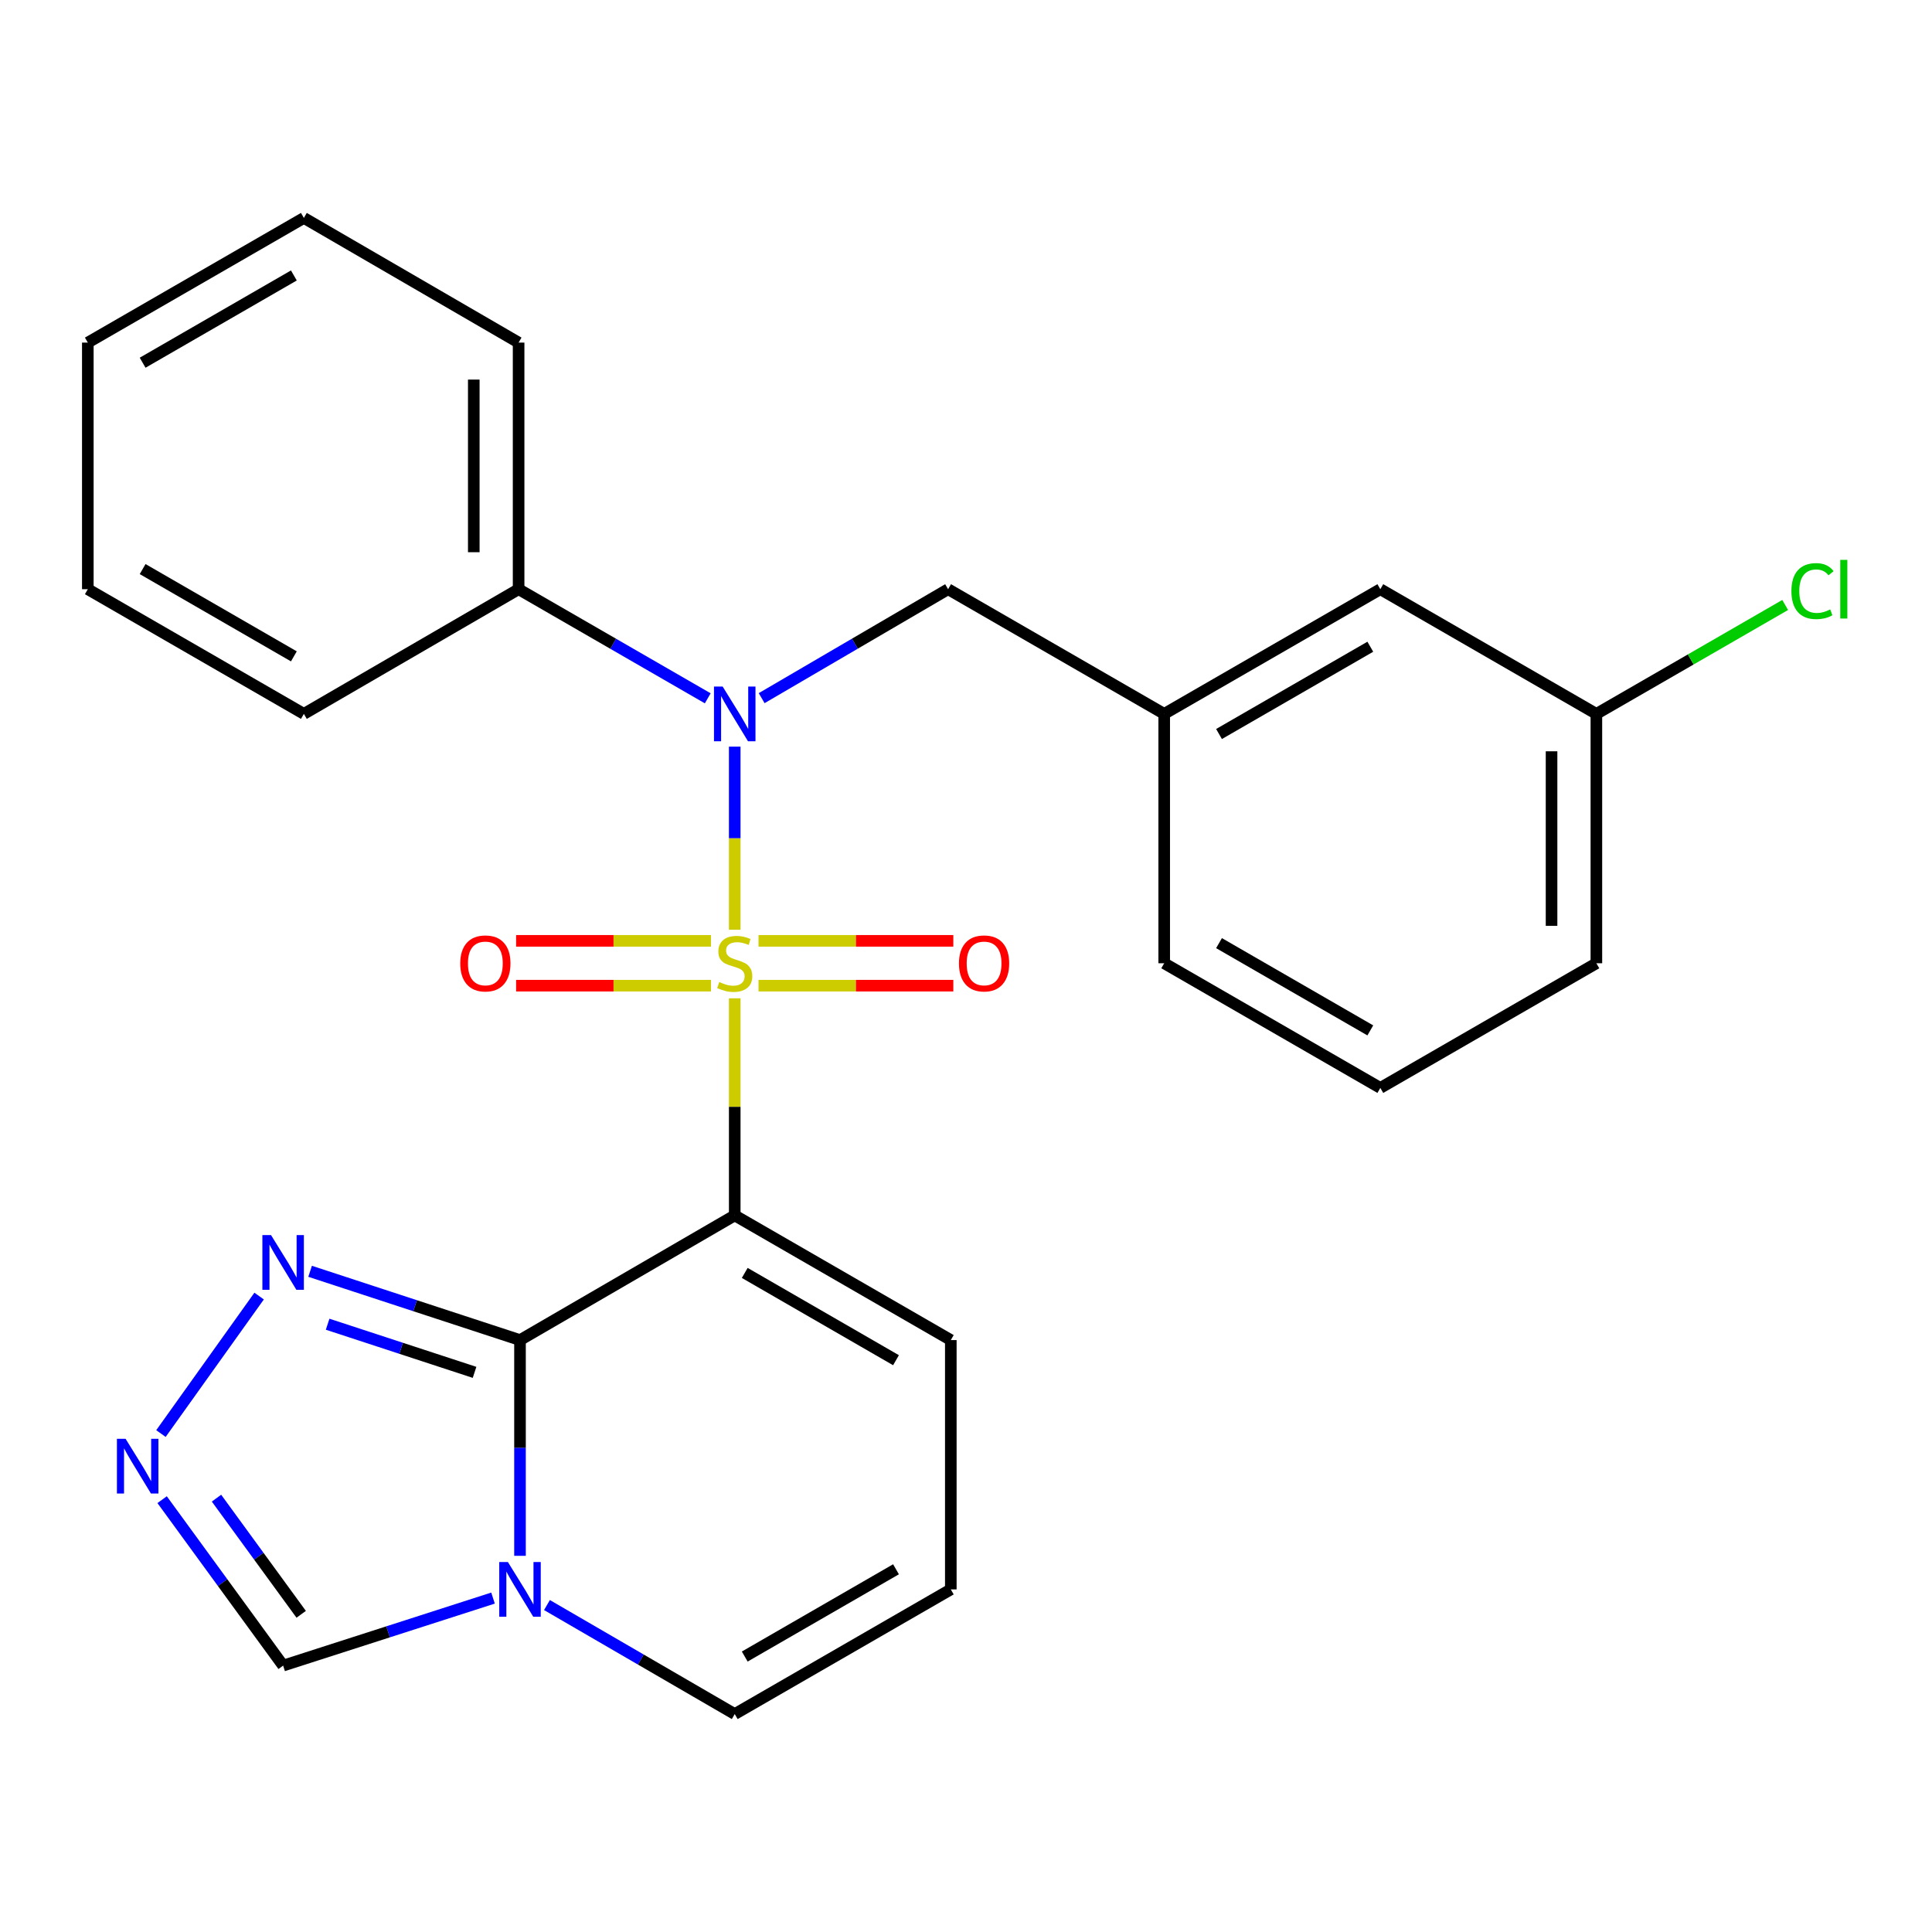 <?xml version='1.0' encoding='iso-8859-1'?>
<svg version='1.1' baseProfile='full'
              xmlns='http://www.w3.org/2000/svg'
                      xmlns:rdkit='http://www.rdkit.org/xml'
                      xmlns:xlink='http://www.w3.org/1999/xlink'
                  xml:space='preserve'
width='1000px' height='1000px' viewBox='0 0 1000 1000'>
<!-- END OF HEADER -->
<rect style='opacity:1.0;fill:#FFFFFF;stroke:none' width='1000' height='1000' x='0' y='0'> </rect>
<path class='bond-0' d='M 380.296,516.725 L 380.296,572.906' style='fill:none;fill-rule:evenodd;stroke:#CCCC00;stroke-width:6px;stroke-linecap:butt;stroke-linejoin:miter;stroke-opacity:1' />
<path class='bond-0' d='M 380.296,572.906 L 380.296,629.088' style='fill:none;fill-rule:evenodd;stroke:#000000;stroke-width:6px;stroke-linecap:butt;stroke-linejoin:miter;stroke-opacity:1' />
<path class='bond-2' d='M 380.296,481.235 L 380.296,433.848' style='fill:none;fill-rule:evenodd;stroke:#CCCC00;stroke-width:6px;stroke-linecap:butt;stroke-linejoin:miter;stroke-opacity:1' />
<path class='bond-2' d='M 380.296,433.848 L 380.296,386.461' style='fill:none;fill-rule:evenodd;stroke:#0000FF;stroke-width:6px;stroke-linecap:butt;stroke-linejoin:miter;stroke-opacity:1' />
<path class='bond-7' d='M 367.989,486.982 L 317.565,486.982' style='fill:none;fill-rule:evenodd;stroke:#CCCC00;stroke-width:6px;stroke-linecap:butt;stroke-linejoin:miter;stroke-opacity:1' />
<path class='bond-7' d='M 317.565,486.982 L 267.141,486.982' style='fill:none;fill-rule:evenodd;stroke:#FF0000;stroke-width:6px;stroke-linecap:butt;stroke-linejoin:miter;stroke-opacity:1' />
<path class='bond-7' d='M 367.989,510.183 L 317.565,510.183' style='fill:none;fill-rule:evenodd;stroke:#CCCC00;stroke-width:6px;stroke-linecap:butt;stroke-linejoin:miter;stroke-opacity:1' />
<path class='bond-7' d='M 317.565,510.183 L 267.141,510.183' style='fill:none;fill-rule:evenodd;stroke:#FF0000;stroke-width:6px;stroke-linecap:butt;stroke-linejoin:miter;stroke-opacity:1' />
<path class='bond-8' d='M 392.603,510.183 L 443.021,510.183' style='fill:none;fill-rule:evenodd;stroke:#CCCC00;stroke-width:6px;stroke-linecap:butt;stroke-linejoin:miter;stroke-opacity:1' />
<path class='bond-8' d='M 443.021,510.183 L 493.439,510.183' style='fill:none;fill-rule:evenodd;stroke:#FF0000;stroke-width:6px;stroke-linecap:butt;stroke-linejoin:miter;stroke-opacity:1' />
<path class='bond-8' d='M 392.603,486.982 L 443.021,486.982' style='fill:none;fill-rule:evenodd;stroke:#CCCC00;stroke-width:6px;stroke-linecap:butt;stroke-linejoin:miter;stroke-opacity:1' />
<path class='bond-8' d='M 443.021,486.982 L 493.439,486.982' style='fill:none;fill-rule:evenodd;stroke:#FF0000;stroke-width:6px;stroke-linecap:butt;stroke-linejoin:miter;stroke-opacity:1' />
<path class='bond-1' d='M 380.296,629.088 L 269.151,693.625' style='fill:none;fill-rule:evenodd;stroke:#000000;stroke-width:6px;stroke-linecap:butt;stroke-linejoin:miter;stroke-opacity:1' />
<path class='bond-9' d='M 380.296,629.088 L 492.138,693.625' style='fill:none;fill-rule:evenodd;stroke:#000000;stroke-width:6px;stroke-linecap:butt;stroke-linejoin:miter;stroke-opacity:1' />
<path class='bond-9' d='M 385.477,658.864 L 463.766,704.04' style='fill:none;fill-rule:evenodd;stroke:#000000;stroke-width:6px;stroke-linecap:butt;stroke-linejoin:miter;stroke-opacity:1' />
<path class='bond-3' d='M 269.151,693.625 L 269.151,749.456' style='fill:none;fill-rule:evenodd;stroke:#000000;stroke-width:6px;stroke-linecap:butt;stroke-linejoin:miter;stroke-opacity:1' />
<path class='bond-3' d='M 269.151,749.456 L 269.151,805.288' style='fill:none;fill-rule:evenodd;stroke:#0000FF;stroke-width:6px;stroke-linecap:butt;stroke-linejoin:miter;stroke-opacity:1' />
<path class='bond-4' d='M 269.151,693.625 L 214.831,675.825' style='fill:none;fill-rule:evenodd;stroke:#000000;stroke-width:6px;stroke-linecap:butt;stroke-linejoin:miter;stroke-opacity:1' />
<path class='bond-4' d='M 214.831,675.825 L 160.512,658.025' style='fill:none;fill-rule:evenodd;stroke:#0000FF;stroke-width:6px;stroke-linecap:butt;stroke-linejoin:miter;stroke-opacity:1' />
<path class='bond-4' d='M 245.63,710.332 L 207.606,697.872' style='fill:none;fill-rule:evenodd;stroke:#000000;stroke-width:6px;stroke-linecap:butt;stroke-linejoin:miter;stroke-opacity:1' />
<path class='bond-4' d='M 207.606,697.872 L 169.583,685.412' style='fill:none;fill-rule:evenodd;stroke:#0000FF;stroke-width:6px;stroke-linecap:butt;stroke-linejoin:miter;stroke-opacity:1' />
<path class='bond-11' d='M 394.234,361.362 L 442.483,333.166' style='fill:none;fill-rule:evenodd;stroke:#0000FF;stroke-width:6px;stroke-linecap:butt;stroke-linejoin:miter;stroke-opacity:1' />
<path class='bond-11' d='M 442.483,333.166 L 490.733,304.97' style='fill:none;fill-rule:evenodd;stroke:#000000;stroke-width:6px;stroke-linecap:butt;stroke-linejoin:miter;stroke-opacity:1' />
<path class='bond-13' d='M 366.327,361.449 L 317.378,333.209' style='fill:none;fill-rule:evenodd;stroke:#0000FF;stroke-width:6px;stroke-linecap:butt;stroke-linejoin:miter;stroke-opacity:1' />
<path class='bond-13' d='M 317.378,333.209 L 268.429,304.97' style='fill:none;fill-rule:evenodd;stroke:#000000;stroke-width:6px;stroke-linecap:butt;stroke-linejoin:miter;stroke-opacity:1' />
<path class='bond-6' d='M 255.191,827.165 L 200.869,844.64' style='fill:none;fill-rule:evenodd;stroke:#0000FF;stroke-width:6px;stroke-linecap:butt;stroke-linejoin:miter;stroke-opacity:1' />
<path class='bond-6' d='M 200.869,844.64 L 146.546,862.116' style='fill:none;fill-rule:evenodd;stroke:#000000;stroke-width:6px;stroke-linecap:butt;stroke-linejoin:miter;stroke-opacity:1' />
<path class='bond-26' d='M 283.104,830.774 L 331.7,858.986' style='fill:none;fill-rule:evenodd;stroke:#0000FF;stroke-width:6px;stroke-linecap:butt;stroke-linejoin:miter;stroke-opacity:1' />
<path class='bond-26' d='M 331.7,858.986 L 380.296,887.198' style='fill:none;fill-rule:evenodd;stroke:#000000;stroke-width:6px;stroke-linecap:butt;stroke-linejoin:miter;stroke-opacity:1' />
<path class='bond-5' d='M 134.121,670.847 L 83.303,742.007' style='fill:none;fill-rule:evenodd;stroke:#0000FF;stroke-width:6px;stroke-linecap:butt;stroke-linejoin:miter;stroke-opacity:1' />
<path class='bond-27' d='M 83.914,776.226 L 115.23,819.171' style='fill:none;fill-rule:evenodd;stroke:#0000FF;stroke-width:6px;stroke-linecap:butt;stroke-linejoin:miter;stroke-opacity:1' />
<path class='bond-27' d='M 115.23,819.171 L 146.546,862.116' style='fill:none;fill-rule:evenodd;stroke:#000000;stroke-width:6px;stroke-linecap:butt;stroke-linejoin:miter;stroke-opacity:1' />
<path class='bond-27' d='M 112.055,775.439 L 133.976,805.501' style='fill:none;fill-rule:evenodd;stroke:#0000FF;stroke-width:6px;stroke-linecap:butt;stroke-linejoin:miter;stroke-opacity:1' />
<path class='bond-27' d='M 133.976,805.501 L 155.898,835.562' style='fill:none;fill-rule:evenodd;stroke:#000000;stroke-width:6px;stroke-linecap:butt;stroke-linejoin:miter;stroke-opacity:1' />
<path class='bond-12' d='M 492.138,693.625 L 492.138,822.674' style='fill:none;fill-rule:evenodd;stroke:#000000;stroke-width:6px;stroke-linecap:butt;stroke-linejoin:miter;stroke-opacity:1' />
<path class='bond-10' d='M 380.296,887.198 L 492.138,822.674' style='fill:none;fill-rule:evenodd;stroke:#000000;stroke-width:6px;stroke-linecap:butt;stroke-linejoin:miter;stroke-opacity:1' />
<path class='bond-10' d='M 385.478,857.423 L 463.767,812.256' style='fill:none;fill-rule:evenodd;stroke:#000000;stroke-width:6px;stroke-linecap:butt;stroke-linejoin:miter;stroke-opacity:1' />
<path class='bond-14' d='M 490.733,304.97 L 602.587,369.507' style='fill:none;fill-rule:evenodd;stroke:#000000;stroke-width:6px;stroke-linecap:butt;stroke-linejoin:miter;stroke-opacity:1' />
<path class='bond-20' d='M 268.429,304.97 L 268.429,177.326' style='fill:none;fill-rule:evenodd;stroke:#000000;stroke-width:6px;stroke-linecap:butt;stroke-linejoin:miter;stroke-opacity:1' />
<path class='bond-20' d='M 245.228,285.823 L 245.228,196.473' style='fill:none;fill-rule:evenodd;stroke:#000000;stroke-width:6px;stroke-linecap:butt;stroke-linejoin:miter;stroke-opacity:1' />
<path class='bond-21' d='M 268.429,304.97 L 157.283,369.507' style='fill:none;fill-rule:evenodd;stroke:#000000;stroke-width:6px;stroke-linecap:butt;stroke-linejoin:miter;stroke-opacity:1' />
<path class='bond-15' d='M 602.587,369.507 L 714.455,304.97' style='fill:none;fill-rule:evenodd;stroke:#000000;stroke-width:6px;stroke-linecap:butt;stroke-linejoin:miter;stroke-opacity:1' />
<path class='bond-15' d='M 630.961,379.923 L 709.268,334.747' style='fill:none;fill-rule:evenodd;stroke:#000000;stroke-width:6px;stroke-linecap:butt;stroke-linejoin:miter;stroke-opacity:1' />
<path class='bond-19' d='M 602.587,369.507 L 602.587,498.582' style='fill:none;fill-rule:evenodd;stroke:#000000;stroke-width:6px;stroke-linecap:butt;stroke-linejoin:miter;stroke-opacity:1' />
<path class='bond-16' d='M 714.455,304.97 L 826.283,369.507' style='fill:none;fill-rule:evenodd;stroke:#000000;stroke-width:6px;stroke-linecap:butt;stroke-linejoin:miter;stroke-opacity:1' />
<path class='bond-17' d='M 826.283,369.507 L 875.143,341.32' style='fill:none;fill-rule:evenodd;stroke:#000000;stroke-width:6px;stroke-linecap:butt;stroke-linejoin:miter;stroke-opacity:1' />
<path class='bond-17' d='M 875.143,341.32 L 924.002,313.133' style='fill:none;fill-rule:evenodd;stroke:#00CC00;stroke-width:6px;stroke-linecap:butt;stroke-linejoin:miter;stroke-opacity:1' />
<path class='bond-29' d='M 826.283,369.507 L 826.283,498.582' style='fill:none;fill-rule:evenodd;stroke:#000000;stroke-width:6px;stroke-linecap:butt;stroke-linejoin:miter;stroke-opacity:1' />
<path class='bond-29' d='M 803.082,388.869 L 803.082,479.221' style='fill:none;fill-rule:evenodd;stroke:#000000;stroke-width:6px;stroke-linecap:butt;stroke-linejoin:miter;stroke-opacity:1' />
<path class='bond-18' d='M 714.455,563.107 L 602.587,498.582' style='fill:none;fill-rule:evenodd;stroke:#000000;stroke-width:6px;stroke-linecap:butt;stroke-linejoin:miter;stroke-opacity:1' />
<path class='bond-18' d='M 709.267,533.331 L 630.959,488.163' style='fill:none;fill-rule:evenodd;stroke:#000000;stroke-width:6px;stroke-linecap:butt;stroke-linejoin:miter;stroke-opacity:1' />
<path class='bond-22' d='M 714.455,563.107 L 826.283,498.582' style='fill:none;fill-rule:evenodd;stroke:#000000;stroke-width:6px;stroke-linecap:butt;stroke-linejoin:miter;stroke-opacity:1' />
<path class='bond-23' d='M 268.429,177.326 L 157.283,112.802' style='fill:none;fill-rule:evenodd;stroke:#000000;stroke-width:6px;stroke-linecap:butt;stroke-linejoin:miter;stroke-opacity:1' />
<path class='bond-24' d='M 157.283,369.507 L 45.455,304.97' style='fill:none;fill-rule:evenodd;stroke:#000000;stroke-width:6px;stroke-linecap:butt;stroke-linejoin:miter;stroke-opacity:1' />
<path class='bond-24' d='M 152.106,339.732 L 73.826,294.556' style='fill:none;fill-rule:evenodd;stroke:#000000;stroke-width:6px;stroke-linecap:butt;stroke-linejoin:miter;stroke-opacity:1' />
<path class='bond-28' d='M 157.283,112.802 L 45.455,177.326' style='fill:none;fill-rule:evenodd;stroke:#000000;stroke-width:6px;stroke-linecap:butt;stroke-linejoin:miter;stroke-opacity:1' />
<path class='bond-28' d='M 152.104,142.576 L 73.824,187.743' style='fill:none;fill-rule:evenodd;stroke:#000000;stroke-width:6px;stroke-linecap:butt;stroke-linejoin:miter;stroke-opacity:1' />
<path class='bond-25' d='M 45.455,304.97 L 45.455,177.326' style='fill:none;fill-rule:evenodd;stroke:#000000;stroke-width:6px;stroke-linecap:butt;stroke-linejoin:miter;stroke-opacity:1' />
<path  class='atom-0' d='M 372.296 508.302
Q 372.616 508.422, 373.936 508.982
Q 375.256 509.542, 376.696 509.902
Q 378.176 510.222, 379.616 510.222
Q 382.296 510.222, 383.856 508.942
Q 385.416 507.622, 385.416 505.342
Q 385.416 503.782, 384.616 502.822
Q 383.856 501.862, 382.656 501.342
Q 381.456 500.822, 379.456 500.222
Q 376.936 499.462, 375.416 498.742
Q 373.936 498.022, 372.856 496.502
Q 371.816 494.982, 371.816 492.422
Q 371.816 488.862, 374.216 486.662
Q 376.656 484.462, 381.456 484.462
Q 384.736 484.462, 388.456 486.022
L 387.536 489.102
Q 384.136 487.702, 381.576 487.702
Q 378.816 487.702, 377.296 488.862
Q 375.776 489.982, 375.816 491.942
Q 375.816 493.462, 376.576 494.382
Q 377.376 495.302, 378.496 495.822
Q 379.656 496.342, 381.576 496.942
Q 384.136 497.742, 385.656 498.542
Q 387.176 499.342, 388.256 500.982
Q 389.376 502.582, 389.376 505.342
Q 389.376 509.262, 386.736 511.382
Q 384.136 513.462, 379.776 513.462
Q 377.256 513.462, 375.336 512.902
Q 373.456 512.382, 371.216 511.462
L 372.296 508.302
' fill='#CCCC00'/>
<path  class='atom-3' d='M 374.036 355.347
L 383.316 370.347
Q 384.236 371.827, 385.716 374.507
Q 387.196 377.187, 387.276 377.347
L 387.276 355.347
L 391.036 355.347
L 391.036 383.667
L 387.156 383.667
L 377.196 367.267
Q 376.036 365.347, 374.796 363.147
Q 373.596 360.947, 373.236 360.267
L 373.236 383.667
L 369.556 383.667
L 369.556 355.347
L 374.036 355.347
' fill='#0000FF'/>
<path  class='atom-4' d='M 262.891 808.514
L 272.171 823.514
Q 273.091 824.994, 274.571 827.674
Q 276.051 830.354, 276.131 830.514
L 276.131 808.514
L 279.891 808.514
L 279.891 836.834
L 276.011 836.834
L 266.051 820.434
Q 264.891 818.514, 263.651 816.314
Q 262.451 814.114, 262.091 813.434
L 262.091 836.834
L 258.411 836.834
L 258.411 808.514
L 262.891 808.514
' fill='#0000FF'/>
<path  class='atom-5' d='M 140.286 639.289
L 149.566 654.289
Q 150.486 655.769, 151.966 658.449
Q 153.446 661.129, 153.526 661.289
L 153.526 639.289
L 157.286 639.289
L 157.286 667.609
L 153.406 667.609
L 143.446 651.209
Q 142.286 649.289, 141.046 647.089
Q 139.846 644.889, 139.486 644.209
L 139.486 667.609
L 135.806 667.609
L 135.806 639.289
L 140.286 639.289
' fill='#0000FF'/>
<path  class='atom-6' d='M 64.999 744.711
L 74.279 759.711
Q 75.199 761.191, 76.679 763.871
Q 78.159 766.551, 78.239 766.711
L 78.239 744.711
L 81.999 744.711
L 81.999 773.031
L 78.119 773.031
L 68.159 756.631
Q 66.999 754.711, 65.759 752.511
Q 64.559 750.311, 64.199 749.631
L 64.199 773.031
L 60.519 773.031
L 60.519 744.711
L 64.999 744.711
' fill='#0000FF'/>
<path  class='atom-8' d='M 238.221 498.662
Q 238.221 491.862, 241.581 488.062
Q 244.941 484.262, 251.221 484.262
Q 257.501 484.262, 260.861 488.062
Q 264.221 491.862, 264.221 498.662
Q 264.221 505.542, 260.821 509.462
Q 257.421 513.342, 251.221 513.342
Q 244.981 513.342, 241.581 509.462
Q 238.221 505.582, 238.221 498.662
M 251.221 510.142
Q 255.541 510.142, 257.861 507.262
Q 260.221 504.342, 260.221 498.662
Q 260.221 493.102, 257.861 490.302
Q 255.541 487.462, 251.221 487.462
Q 246.901 487.462, 244.541 490.262
Q 242.221 493.062, 242.221 498.662
Q 242.221 504.382, 244.541 507.262
Q 246.901 510.142, 251.221 510.142
' fill='#FF0000'/>
<path  class='atom-9' d='M 496.358 498.662
Q 496.358 491.862, 499.718 488.062
Q 503.078 484.262, 509.358 484.262
Q 515.638 484.262, 518.998 488.062
Q 522.358 491.862, 522.358 498.662
Q 522.358 505.542, 518.958 509.462
Q 515.558 513.342, 509.358 513.342
Q 503.118 513.342, 499.718 509.462
Q 496.358 505.582, 496.358 498.662
M 509.358 510.142
Q 513.678 510.142, 515.998 507.262
Q 518.358 504.342, 518.358 498.662
Q 518.358 493.102, 515.998 490.302
Q 513.678 487.462, 509.358 487.462
Q 505.038 487.462, 502.678 490.262
Q 500.358 493.062, 500.358 498.662
Q 500.358 504.382, 502.678 507.262
Q 505.038 510.142, 509.358 510.142
' fill='#FF0000'/>
<path  class='atom-18' d='M 927.231 305.95
Q 927.231 298.91, 930.511 295.23
Q 933.831 291.51, 940.111 291.51
Q 945.951 291.51, 949.071 295.63
L 946.431 297.79
Q 944.151 294.79, 940.111 294.79
Q 935.831 294.79, 933.551 297.67
Q 931.311 300.51, 931.311 305.95
Q 931.311 311.55, 933.631 314.43
Q 935.991 317.31, 940.551 317.31
Q 943.671 317.31, 947.311 315.43
L 948.431 318.43
Q 946.951 319.39, 944.711 319.95
Q 942.471 320.51, 939.991 320.51
Q 933.831 320.51, 930.511 316.75
Q 927.231 312.99, 927.231 305.95
' fill='#00CC00'/>
<path  class='atom-18' d='M 952.511 289.79
L 956.191 289.79
L 956.191 320.15
L 952.511 320.15
L 952.511 289.79
' fill='#00CC00'/>
</svg>
